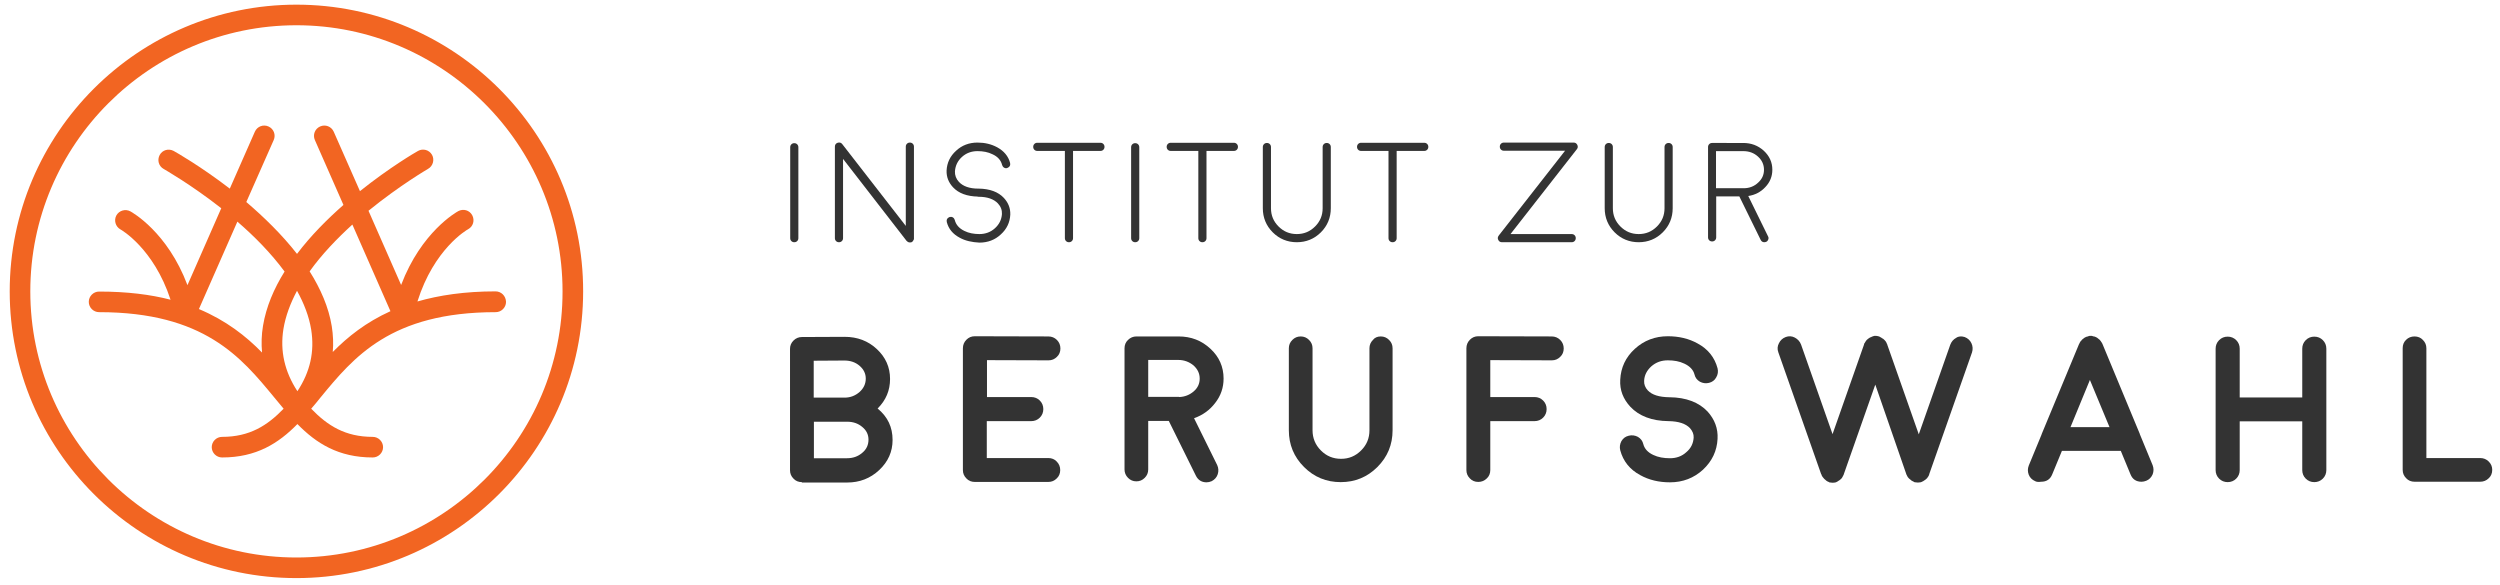 <svg enable-background="new 0 0 1287 301" viewBox="0 0 1287 301" xmlns="http://www.w3.org/2000/svg" xmlns:xlink="http://www.w3.org/1999/xlink"><clipPath id="a"><path d="m-106-600h1500v1500h-1500z"/></clipPath><g fill="#333"><path clip-path="url(#a)" d="m411 122.6c0 .6-.2 1.1-.6 1.5s-.9.6-1.5.6-1.1-.2-1.5-.6-.6-.9-.6-1.5v-46.8c0-.6.2-1.1.6-1.5s.9-.6 1.5-.6 1.1.2 1.5.6.6.9.6 1.5z"/><path clip-path="url(#a)" d="m466.7 124-32.7-42.2v40.8c0 .6-.2 1.1-.6 1.5s-.9.6-1.5.6-1.1-.2-1.5-.6-.6-.9-.6-1.5v-47.1c0-1 .5-1.7 1.4-2 1-.3 1.8-.1 2.4.7l32.7 42.1v-40.8c0-.6.2-1.1.6-1.5s.9-.6 1.5-.6 1.1.2 1.5.6.6.9.6 1.5v47.1.1.2.2c0 .1 0 .2-.1.2 0 0 0 .1-.1.2 0 .1-.1.1-.1.2 0 0-.1.1-.1.2s-.1.1-.1.2c0 0-.1.1-.1.1-.1.1-.2.1-.1.1 0 0 0 0-.1.1 0 0-.1 0-.1.1-.1 0-.1.1-.2.1 0 0-.1 0-.1.1-.1 0-.2 0-.3.1-.1 0-.1 0-.1 0-.1 0-.3 0-.4 0s-.3 0-.4 0h-.1c-.1 0-.2-.1-.3-.1 0 0-.1-.1-.1-.1-.1 0-.2-.1-.3-.1 0 0-.1-.1-.1-.1-.3-.3-.4-.3-.5-.4"/><path clip-path="url(#a)" d="m503.5 101.2c-5.7-.1-10-1.7-12.9-4.8-2.3-2.5-3.4-5.3-3.3-8.6.2-4 1.8-7.4 4.9-10.2 3-2.8 6.7-4.2 11-4.2 3.8 0 7.1.8 10.1 2.4 3.5 1.9 5.8 4.6 6.7 8.1.1.6.1 1.1-.2 1.6s-.8.8-1.3 1c-.6.2-1.1.1-1.6-.2s-.8-.7-1-1.3c-.6-2.5-2.3-4.4-5-5.6-2.2-1.1-4.8-1.6-7.7-1.6-3.1 0-5.8 1-8 3s-3.4 4.5-3.6 7.4c-.1 2 .6 3.9 2.1 5.5 2.1 2.2 5.4 3.4 9.9 3.4.6 0 1.1.2 1.5.6s.6.9.6 1.5-.2 1.1-.6 1.5c-.5.3-1 .5-1.6.5zm-9.4 21.2c-3.6-1.9-5.8-4.6-6.7-8.1-.1-.5-.1-1.1.2-1.6s.8-.8 1.3-1c.5-.1 1.1-.1 1.6.2s.8.7 1 1.3c.6 2.5 2.3 4.4 5 5.7 2.2 1.1 4.8 1.6 7.7 1.6 3.1 0 5.8-1 8-3s3.4-4.4 3.6-7.3c.1-2.1-.6-3.9-2.1-5.5-2.1-2.2-5.4-3.4-9.9-3.4-.6 0-1.1-.2-1.5-.6s-.6-.9-.6-1.5.3-1.1.7-1.5.9-.6 1.5-.6c5.7.1 10 1.7 12.9 4.8 2.3 2.5 3.4 5.3 3.3 8.6-.2 4-1.8 7.4-4.9 10.2-3 2.8-6.7 4.2-11 4.2-3.8-.2-7.2-.9-10.1-2.5"/><path clip-path="url(#a)" d="m548.1 77.7h-14.1c-.6 0-1.1-.2-1.5-.6s-.6-.9-.6-1.5.2-1.1.6-1.5.9-.6 1.5-.6h32.5c.6 0 1.1.2 1.5.6s.6.9.6 1.5-.2 1.1-.6 1.5-.9.6-1.5.6h-14.1v44.9c0 .6-.2 1.1-.6 1.5s-.9.6-1.5.6-1.1-.2-1.5-.6-.6-.9-.6-1.5v-44.9z"/><path clip-path="url(#a)" d="m586.5 122.6c0 .6-.2 1.1-.6 1.5s-.9.6-1.5.6-1.1-.2-1.5-.6-.6-.9-.6-1.5v-46.8c0-.6.2-1.1.6-1.5s.9-.6 1.5-.6 1.1.2 1.5.6.6.9.6 1.5z"/><path clip-path="url(#a)" d="m616.8 77.7h-14.1c-.6 0-1.1-.2-1.5-.6s-.6-.9-.6-1.5.2-1.1.6-1.5.9-.6 1.5-.6h32.5c.6 0 1.1.2 1.5.6s.6.9.6 1.5-.2 1.1-.6 1.5-.9.6-1.5.6h-14.1v44.9c0 .6-.2 1.1-.6 1.5s-.9.6-1.5.6-1.1-.2-1.5-.6-.6-.9-.6-1.5v-44.9z"/><path clip-path="url(#a)" d="m683 73.6c.6 0 1.1.2 1.5.6s.6.9.6 1.5v31.5c0 4.8-1.7 9-5.1 12.4s-7.6 5.1-12.4 5.1-9-1.7-12.4-5.1-5.1-7.6-5.1-12.4v-31.5c0-.6.2-1.1.6-1.5s.9-.6 1.5-.6 1.1.2 1.5.6.6.9.6 1.5v31.5c0 3.7 1.3 6.8 3.9 9.4s5.7 3.9 9.4 3.9 6.8-1.3 9.4-3.9 3.9-5.7 3.9-9.4v-31.5c0-.6.2-1.1.6-1.5s.9-.6 1.5-.6"/><path clip-path="url(#a)" d="m714.8 77.7h-14.1c-.6 0-1.1-.2-1.5-.6s-.6-.9-.6-1.5.2-1.1.6-1.5.9-.6 1.5-.6h32.5c.6 0 1.1.2 1.5.6s.6.9.6 1.5-.2 1.1-.6 1.5-.9.6-1.5.6h-14.2v44.9c0 .6-.2 1.1-.6 1.5s-.9.6-1.5.6-1.1-.2-1.5-.6-.6-.9-.6-1.5z"/><path clip-path="url(#a)" d="m810.1 73.4c.9 0 1.5.4 1.9 1.2s.3 1.6-.3 2.3l-34.1 43.6h31.5c.6 0 1.1.2 1.5.6s.6.9.6 1.5-.2 1.1-.6 1.5-.9.6-1.5.6h-35.9c-.9 0-1.5-.4-1.9-1.2s-.3-1.5.3-2.3l34.1-43.6h-31.5c-.6 0-1.1-.2-1.5-.6s-.6-.9-.6-1.5.2-1.1.6-1.5.9-.6 1.5-.6z"/><path clip-path="url(#a)" d="m859 73.6c.6 0 1.1.2 1.5.6s.6.9.6 1.5v31.5c0 4.8-1.7 9-5.1 12.4s-7.6 5.1-12.4 5.1-9-1.7-12.4-5.1-5.1-7.6-5.1-12.4v-31.5c0-.6.2-1.1.6-1.5s.9-.6 1.5-.6 1.1.2 1.5.6.6.9.6 1.5v31.5c0 3.7 1.3 6.8 3.9 9.4s5.7 3.9 9.4 3.9 6.8-1.3 9.4-3.9 3.9-5.7 3.9-9.4v-31.5c0-.6.2-1.1.6-1.5s.9-.6 1.5-.6"/><path clip-path="url(#a)" d="m897.4 73.6c4.1 0 7.6 1.3 10.6 4 2.9 2.7 4.4 5.9 4.4 9.8 0 3.4-1.2 6.4-3.6 8.9-2.3 2.5-5.3 4.1-8.8 4.6l10.2 20.8c.3.5.3 1.1.1 1.6s-.5 1-1.1 1.2c-.3.1-.6.2-.9.2-.9 0-1.5-.4-1.9-1.2l-11-22.4h-11.9v21.1c0 .6-.2 1.1-.6 1.5s-.9.6-1.5.6-1.1-.2-1.5-.6-.6-.9-.6-1.5v-46.5c0-.6.2-1.1.6-1.5s.9-.6 1.5-.6zm10.7 13.8c0-2.6-1-4.9-3.1-6.8s-4.6-2.8-7.6-2.8h-14v19.1h14.3c2.9 0 5.4-1 7.4-2.9 2-1.8 3-4 3-6.6"/><path clip-path="url(#a)" d="m412.8 248.2c-1.7 0-3.2-.6-4.3-1.8-1.2-1.2-1.8-2.6-1.8-4.3v-62.5c0-1.7.6-3.1 1.8-4.3s2.7-1.8 4.3-1.8l22-.1c6.6 0 12.1 2.1 16.6 6.3s6.8 9.3 6.8 15.4c0 5.9-2.1 10.9-6.4 15.2 5.2 4.3 7.7 9.6 7.7 16.2 0 6-2.3 11.2-6.9 15.5s-10.1 6.4-16.5 6.4h-23.3zm6.2-43.5h15.8c3 0 5.5-1 7.7-2.9 2.2-2 3.2-4.3 3.2-6.9s-1.1-4.8-3.2-6.6-4.7-2.7-7.8-2.7l-15.8.1v19zm0 31.2h17c3.1 0 5.7-.9 7.9-2.8 2.2-1.8 3.2-4.1 3.2-6.8 0-2.6-1.1-4.8-3.2-6.5-2.1-1.8-4.7-2.7-7.8-2.7h-.5-.8-15.8z"/><path clip-path="url(#a)" d="m539.7 235.8c1.7 0 3.2.6 4.3 1.8 1.2 1.2 1.8 2.7 1.8 4.4s-.6 3.2-1.8 4.3c-1.2 1.2-2.6 1.8-4.3 1.8h-37.9c-1.7 0-3.2-.6-4.3-1.8-1.2-1.2-1.8-2.6-1.8-4.3v-62.7c0-1.7.6-3.2 1.8-4.4s2.6-1.8 4.3-1.8h.1l37.8.1c1.7 0 3.2.6 4.4 1.8s1.8 2.7 1.8 4.4-.6 3.2-1.8 4.3c-1.2 1.2-2.6 1.8-4.3 1.8h-.1l-31.6-.1v19h22.8c1.7 0 3.2.6 4.4 1.8s1.8 2.7 1.8 4.4-.6 3.2-1.8 4.4-2.7 1.8-4.4 1.8h-22.9v19z"/><path clip-path="url(#a)" d="m629.9 194.9c0 4.6-1.4 8.8-4.3 12.5-2.8 3.7-6.4 6.3-10.9 7.9l11.9 24.1c.7 1.5.8 3.1.3 4.7s-1.6 2.8-3.1 3.6c-.9.4-1.8.6-2.7.6-2.5 0-4.4-1.2-5.5-3.5l-13.9-28.1h-10.6v25c0 1.7-.6 3.1-1.8 4.3s-2.6 1.8-4.3 1.8-3.1-.6-4.3-1.8-1.8-2.7-1.8-4.3v-62.4c0-1.7.6-3.2 1.8-4.3 1.2-1.2 2.7-1.8 4.3-1.8h21.7c6.5 0 11.9 2.1 16.5 6.4 4.4 4.1 6.7 9.2 6.7 15.3m-22.9 9.5c2.9-.1 5.4-1.1 7.5-2.9s3.1-4 3.1-6.6c0-2.7-1.1-4.9-3.2-6.8-2.2-1.8-4.8-2.8-7.8-2.8h-15.5v19h15.9z"/><path clip-path="url(#a)" d="m710.8 173.2c1.7 0 3.1.6 4.3 1.8s1.8 2.6 1.8 4.3v42.2c0 7.4-2.6 13.7-7.8 18.9s-11.5 7.8-18.9 7.8-13.7-2.6-18.9-7.8-7.8-11.5-7.8-18.9v-42.2c0-1.7.6-3.1 1.8-4.3s2.6-1.8 4.3-1.8 3.1.6 4.3 1.8 1.8 2.6 1.8 4.3v42.2c0 4 1.4 7.5 4.3 10.4s6.3 4.3 10.4 4.3c4 0 7.4-1.4 10.3-4.3s4.3-6.3 4.3-10.4v-42.2c0-1.7.6-3.1 1.8-4.3.9-1.2 2.3-1.8 4-1.8"/><path clip-path="url(#a)" d="m798.8 173.2c1.7 0 3.2.6 4.4 1.8s1.8 2.7 1.8 4.4-.6 3.2-1.8 4.3c-1.2 1.2-2.6 1.8-4.3 1.8h-.1l-31.6-.1v19h22.8c1.7 0 3.2.6 4.4 1.8s1.8 2.7 1.8 4.4-.6 3.2-1.8 4.4-2.7 1.8-4.4 1.8h-22.8v25.2c0 1.7-.6 3.2-1.8 4.3-1.2 1.2-2.7 1.8-4.4 1.8s-3.2-.6-4.3-1.8c-1.2-1.2-1.8-2.6-1.8-4.3v-62.7c0-1.7.6-3.2 1.8-4.4s2.6-1.8 4.3-1.8z"/><path clip-path="url(#a)" d="m884.2 225.9c-.3 6.2-2.8 11.5-7.5 15.9-4.7 4.3-10.4 6.5-17 6.5-5.7 0-10.8-1.2-15.3-3.7-5.4-2.9-8.8-7.2-10.3-12.8-.4-1.6-.2-3.2.6-4.7.9-1.5 2.1-2.4 3.8-2.8 1.6-.4 3.2-.2 4.7.6 1.5.9 2.4 2.1 2.8 3.8.6 2.3 2.3 4.2 5.1 5.5 2.5 1.2 5.4 1.7 8.6 1.7 3.3 0 6.1-1 8.4-3.1 2.4-2 3.6-4.5 3.8-7.5.1-1.8-.6-3.4-1.9-4.9-2.2-2.3-5.8-3.5-10.9-3.6h-.1-.1c-8.5-.1-15.1-2.6-19.6-7.4-3.7-4-5.5-8.6-5.2-13.9.3-6.3 2.8-11.6 7.5-15.9s10.4-6.5 17-6.5c5.7 0 10.8 1.2 15.3 3.7 5.4 2.9 8.8 7.2 10.3 12.8.4 1.6.2 3.2-.7 4.7-.8 1.5-2.1 2.4-3.7 2.8s-3.2.2-4.7-.6c-1.5-.9-2.4-2.1-2.8-3.8-.6-2.3-2.4-4.2-5.2-5.5-2.5-1.2-5.3-1.7-8.5-1.7-3.3 0-6.1 1-8.5 3.1-2.3 2.1-3.6 4.6-3.7 7.5-.1 1.8.6 3.5 1.9 4.9 2.2 2.3 5.8 3.4 10.9 3.5h.3c8.5.1 15.1 2.6 19.6 7.4 3.6 4 5.4 8.7 5.1 14"/><path clip-path="url(#a)" d="m1011.4 173.5c1.6.6 2.8 1.7 3.5 3.2s.8 3.1.3 4.7l-22 62.6v.1c-.1.2-.2.5-.3.8-.1.1-.1.1-.1.2-.1.2-.3.5-.5.7.1-.1 0 0-.1.2s-.3.3-.5.5c-.1.1-.1.1-.1.1-.2.2-.4.3-.6.5 0 0 0 0-.2.1s-.4.3-.6.4c-.1 0-.1.1-.1.1-.2.1-.5.2-.7.3-.1.1-.2.1-.1.1-.2.1-.5.1-.7.2-.3.1-.4.1-.3 0-.3.1-.7.1-1 .1s-.6 0-1-.1c.1 0 0 0-.3 0s-.5-.1-.7-.2c.1 0 0 0-.1-.1-.2-.1-.4-.2-.6-.3l-.2-.1c-.2-.1-.4-.2-.6-.4 0 0 0-.1-.1-.1l-.1-.1c-.2-.2-.5-.3-.6-.5 0 0-.1 0-.2-.1-.2-.2-.3-.4-.5-.6l-.1-.1c-.1-.2-.3-.4-.4-.7 0-.1-.1-.1-.1-.2-.1-.3-.3-.5-.4-.8v-.1l-15.9-45.9-16.2 46.1v.1c-.1.2-.2.5-.4.8 0 .1-.1.1-.1.2-.1.2-.3.5-.4.7.1-.1 0 0-.1.2-.2.2-.3.3-.5.5-.1.1-.1.1-.1.1-.2.2-.4.3-.6.5.1 0 0 0-.2.1s-.4.3-.6.4c-.1 0-.1.1-.1.1-.2.1-.5.2-.6.3-.2.1-.2.1-.1.1-.2.1-.5.1-.7.2s-.3.1-.3 0c-.3.1-.6.1-.9.1s-.7 0-1-.1c.1 0 0 0-.3 0s-.5-.1-.7-.2c.1 0 .1 0-.1-.1s-.4-.2-.7-.3c0 0 0 0-.1-.1-.2-.1-.4-.2-.6-.4 0 0-.1-.1-.1-.1s0-.1-.1-.1c-.2-.2-.4-.3-.6-.5 0 0 0 0-.1-.1-.2-.2-.3-.4-.5-.6l-.1-.1c-.2-.2-.3-.4-.5-.7 0-.1-.1-.1-.1-.2-.1-.3-.2-.5-.3-.8l-.1-.1-22-62.6c-.6-1.6-.5-3.2.3-4.7.7-1.5 1.9-2.6 3.5-3.2s3.2-.5 4.7.3 2.6 2 3.2 3.6l16.2 46.1 16.2-46.1v-.1c0-.1.1-.2.1-.3.1-.2.1-.3.1-.3s.1-.1.2-.2c.3-.6.6-1 1-1.5.5-.5 1-.8 1.6-1.2.1-.1.2-.1.2-.1l.3-.1c.2-.1.3-.1.3-.1s0 0 .1-.1c0 0 0 0 .2-.1.1 0 .2-.1.3-.1s.2 0 .3-.1c.1 0 .2-.1.3-.1s.2 0 .4-.1h.3.6c.1 0 .2 0 .4.1h.3c.1 0 .2 0 .4.1l.2.1c.1 0 .2.1.4.1 0 0 0 .1.1.1h.1v.1h.1c.1 0 .2.1.3.2l.3.1.2.2c.6.3 1.1.6 1.5 1.1.4.4.8.9 1 1.4l.1.3.1.2c.1.2.1.3.2.4v.1l16.2 46.1 16.2-46.1c.6-1.6 1.6-2.8 3.1-3.6 1.1-.8 2.7-.9 4.3-.4"/><path clip-path="url(#a)" d="m1047.7 247.7c-1.6-.7-2.7-1.8-3.3-3.3-.6-1.6-.6-3.1 0-4.7l6.6-16v-.1l19.3-46.5c.1-.2.2-.3.3-.5l.1-.3c.1-.1.2-.2.2-.3 0 0 .1-.1.2-.3.1-.1.2-.2.2-.2s.1-.1.2-.2.2-.2.2-.3c0 0 .1-.1.2-.2s.2-.2.3-.2c0 0 0-.1.2-.2.1-.1.2-.2.3-.2l.2-.2c.2-.1.3-.2.3-.2.1 0 .2-.1.4-.2s.2-.1.2-.1c-.1 0 0 0 .2-.1.2 0 .3-.1.4-.1 0 0 .2 0 .4-.1l.2-.1c.1 0 .2 0 .4-.1l.3-.1h.3.3.3.3l.3.1.3.1c.1 0 .2 0 .4.1.2 0 .3 0 .2 0 .4.1.8.3 1.2.5 0 0 0 0 .2.1s.3.2.3.2l.2.2c.1.1.2.2.3.2 0 0 .1 0 .2.2.1.1.2.2.3.2 0 0 .1.1.2.2s.2.2.2.3l.2.2c.1.1.2.2.2.3 0 0 .1.1.2.3.1.1.2.2.2.3.1.2.2.4.3.5l19.3 46.5v.1l6.6 16c.6 1.6.6 3.1 0 4.7-.7 1.6-1.8 2.7-3.3 3.3-.8.3-1.6.5-2.4.5-2.8 0-4.7-1.3-5.7-3.8l-5-12.1h-30.3l-5 12.1c-1 2.5-2.9 3.8-5.7 3.8-1.5.2-2.3.1-3.1-.3m38.3-27.8-10.1-24.3-10 24.3z"/><path clip-path="url(#a)" d="m1191.4 248.2c-1.7 0-3.2-.6-4.4-1.8s-1.8-2.7-1.8-4.4v-25.1h-32.2v25.1c0 1.7-.6 3.2-1.8 4.4s-2.7 1.8-4.4 1.8-3.2-.6-4.4-1.8-1.8-2.7-1.8-4.4v-62.5c0-1.7.6-3.2 1.8-4.4s2.7-1.8 4.4-1.8 3.2.6 4.4 1.8 1.8 2.7 1.8 4.4v25.1h32.2v-25.1c0-1.7.6-3.2 1.8-4.4s2.7-1.8 4.4-1.8 3.2.6 4.4 1.8 1.8 2.7 1.8 4.4v62.5c0 1.7-.6 3.2-1.8 4.4s-2.7 1.8-4.4 1.8"/><path clip-path="url(#a)" d="m1243 173.2c1.7 0 3.2.6 4.3 1.8 1.2 1.2 1.8 2.6 1.8 4.3v56.5h27.7c1.7 0 3.2.6 4.4 1.8s1.8 2.6 1.8 4.3-.6 3.2-1.8 4.3c-1.2 1.2-2.7 1.8-4.4 1.8h-33.8c-1.7 0-3.2-.6-4.3-1.8-1.2-1.2-1.8-2.6-1.8-4.3v-62.7c0-1.7.6-3.2 1.8-4.3 1.1-1.1 2.6-1.7 4.3-1.7"/></g><path clip-path="url(#a)" d="m255.1 150c-15.9 0-29.1 2-40.2 5.2 8.5-27 25.3-36.8 26.1-37.2 2.6-1.4 3.5-4.6 2.1-7.2s-4.6-3.5-7.2-2.1c-.9.5-19 10.6-29.4 38l-16.8-38.2c16.1-13.1 30.4-21.4 30.7-21.6 2.5-1.4 3.4-4.7 2-7.2-1.5-2.6-4.7-3.4-7.2-2-1.3.7-14.5 8.4-29.9 20.7l-13.5-30.6c-1.2-2.7-4.3-3.9-7-2.7s-3.9 4.3-2.7 7l14.7 33.4c-8.3 7.3-16.8 15.8-23.9 25.2-7.8-10-17.1-19-26.1-26.7l14.1-31.9c1.2-2.7 0-5.8-2.7-7s-5.8 0-7 2.7l-12.9 29.3c-15-11.5-27.6-18.7-28.9-19.4-2.6-1.4-5.8-.5-7.2 2.1s-.5 5.8 2.1 7.2c.3.2 13.9 7.9 29.6 20.2l-17.4 39.6c-10.3-27.4-28.5-37.5-29.4-38-2.6-1.4-5.8-.4-7.2 2.1-1.4 2.6-.4 5.8 2.1 7.2.2.1 17.1 9.6 25.8 36.2-10.4-2.7-22.5-4.2-36.8-4.2-2.9 0-5.3 2.4-5.3 5.3s2.4 5.3 5.3 5.3c54.1 0 73.2 23.3 90.1 43.8 1.6 2 3.3 4 4.9 5.9-8.4 8.7-17.5 14.5-31.7 14.5-2.9 0-5.3 2.4-5.3 5.3s2.4 5.3 5.3 5.3c17.7 0 29.1-7.3 38.8-17.2 9.7 9.9 21.1 17.2 38.8 17.2 2.9 0 5.3-2.4 5.3-5.3s-2.4-5.3-5.3-5.3c-14.2 0-23.3-5.8-31.7-14.5 1.7-1.9 3.3-3.9 4.9-5.9 16.9-20.5 36-43.8 90.1-43.8 2.9 0 5.3-2.4 5.3-5.3-.1-3.1-2.5-5.4-5.4-5.4m-152.7 9.1 19.8-45c8.7 7.5 17.3 16.2 24.3 25.7-5.5 8.8-9.5 18.2-11.1 27.9-.8 4.7-.9 9.3-.5 13.8-8.3-8.5-18.5-16.5-32.5-22.4m50.7 42.3c-6.6-10.1-9-20.7-7.2-32 1.1-6.7 3.6-13.3 7-19.7 3.6 6.5 6.2 13.2 7.3 20 1.8 11.3-.5 21.7-7.1 31.7m18.2-20.2c.4-4.3.2-8.7-.5-13.2-1.6-9.9-5.8-19.4-11.4-28.3 6.3-8.8 14.1-16.9 22-24.1l19.6 44.6c-12.6 5.7-22 13.2-29.7 21" fill="#f26522"/><path clip-path="url(#a)" d="m152.6 2.4c-81.4 0-147.6 66.2-147.6 147.6s66.2 147.6 147.6 147.6 147.6-66.2 147.6-147.6c.1-81.4-66.2-147.6-147.6-147.6m0 284.6c-75.6 0-137-61.5-137-137 0-75.6 61.5-137 137-137s137 61.5 137 137c.1 75.6-61.4 137-137 137" fill="#f26522"/></svg>